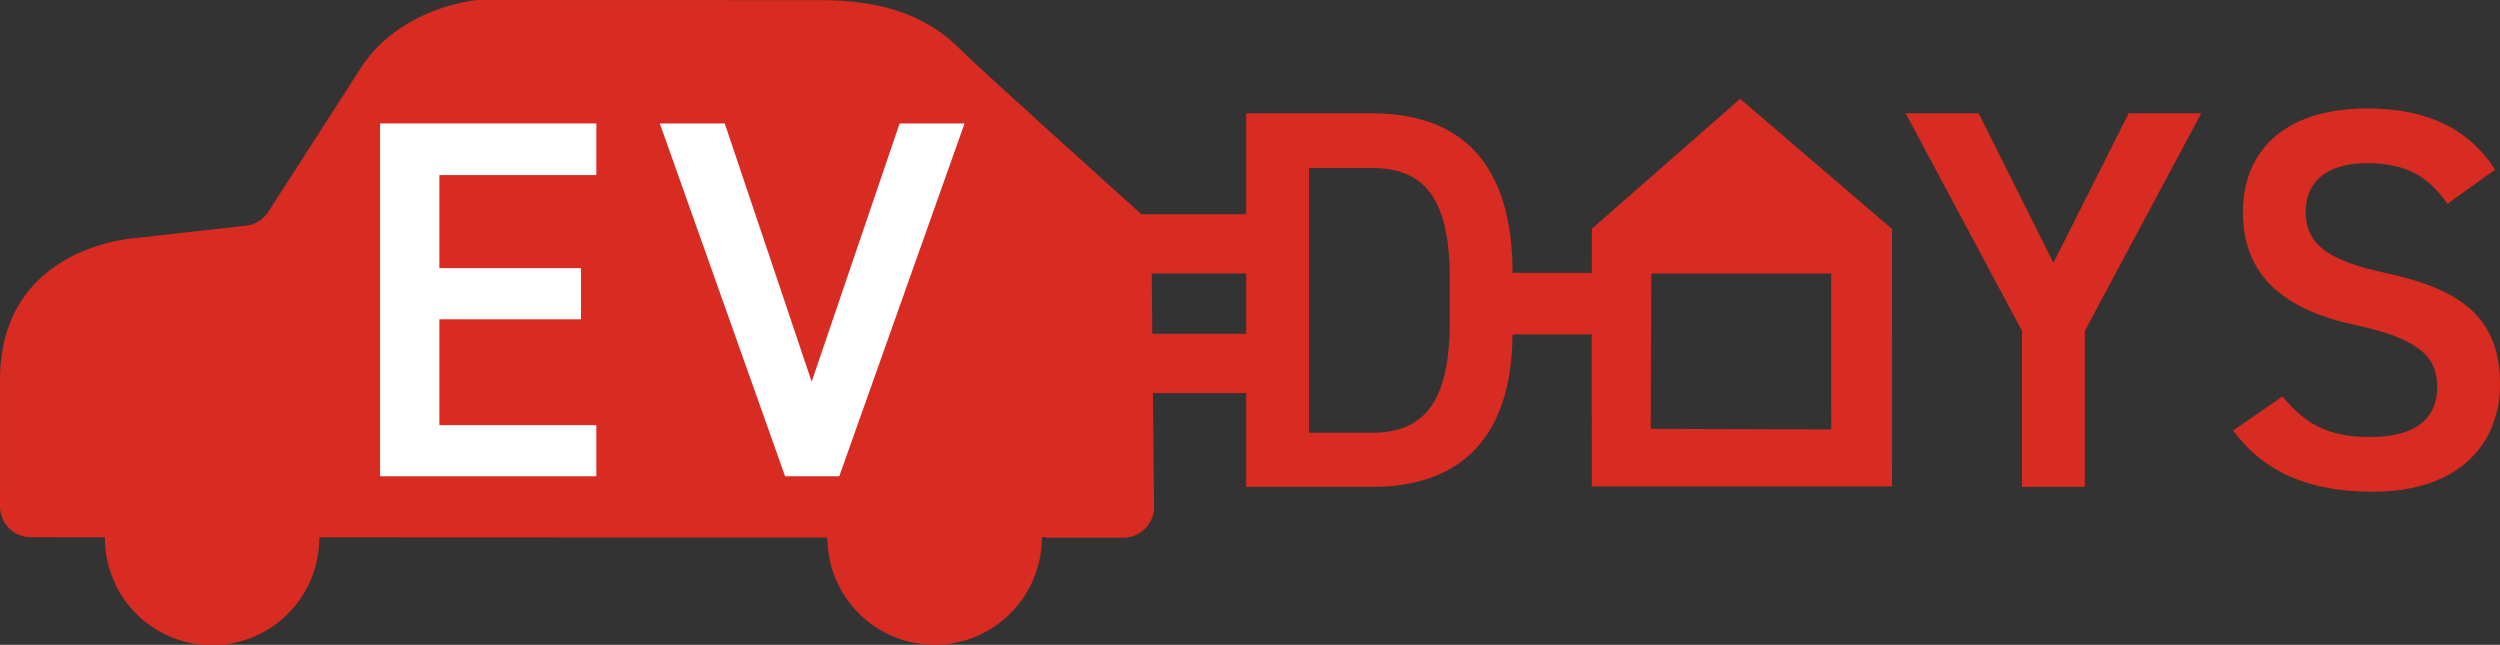 <svg xmlns="http://www.w3.org/2000/svg" width="187.136mm" height="48.266mm" viewBox="0 0 530.464 136.817"><rect x="0" y="0" width="530.464" height="136.817" fill="#333333" stroke="none"/><defs><style>.a{fill:#d82b22;}.b{fill:#fff;}</style></defs><path class="a" d="M506.228,57.934c-11.027-2.412-16.999-5.398-16.999-12.979,0-6.662,4.824-10.337,12.98-10.337,8.959,0,13.208,3.216,17.114,8.614L529.43,35.995c-5.628-8.729-14.472-12.979-27.106-12.979-18.608,0-26.417,9.993-26.417,21.938,0,13.439,8.614,20.79,23.89,24.005,13.783,2.986,17.343,6.891,17.343,13.208,0,5.744-3.446,10.568-14.357,10.568-9.074,0-13.783-2.987-18.493-8.614L473.838,91.358c6.547,8.844,16.081,12.979,29.634,12.979,19.066,0,26.992-10.912,26.992-22.742C530.464,67.352,522.193,61.38,506.228,57.934Z"/><path class="a" d="M369.236,20.967,337.769,48.544l-.018,9.359H320.939c-.006-24.324-11.95-33.852-29.748-33.852H264.428V45.454H242.184c-4.754-4.281-35.077-31.598-38.523-35.073C196.458,3.117,186.828.034,174.126.029L101.698,0a6.263,6.263,0,0,0-.746.042C98.39.343,84.222,2.521,76.537,14.466L56.938,44.934a6.532,6.532,0,0,1-4.766,2.957L28.965,50.489S.02,51.955.009,80.612L0,107.456a6.533,6.533,0,0,0,6.529,6.536l15.733.005a22.745,22.745,0,1,0,45.489.018l107.815.044a22.744,22.744,0,1,0,45.489.018c0-.155.872-.182.872.001l16.412.008a6.531,6.531,0,0,0,6.534-6.529l-.24-24.148h19.796v19.894h26.762c17.688,0,29.589-9.418,29.741-32.343h16.809l.012,32.254h63.718l-.005-54.619ZM264.428,70.831H244.507l-.127-12.8h20.049Zm43.187-2.445c0,16.31-5.053,23.431-16.425,23.431H277.752V35.652h13.439c11.371,0,16.425,7.006,16.425,23.316Zm42.647,22.611.124-32.946h38.15l.028,33.07Z"/><polygon class="a" points="435.708 55.751 419.858 24.051 404.352 24.051 429.047 70.223 429.047 103.303 442.37 103.303 442.37 70.223 467.065 24.051 451.673 24.051 435.708 55.751"/><path class="b" d="M126.538,26.194V37.152H93.229V56.898h30.054V67.748H93.229V90.206H126.538v10.85H80.643V26.194Z"/><path class="b" d="M153.78,26.194l18.445,54.79,18.661-54.79h13.779l-26.582,74.862H166.583L140.001,26.194Z"/></svg>